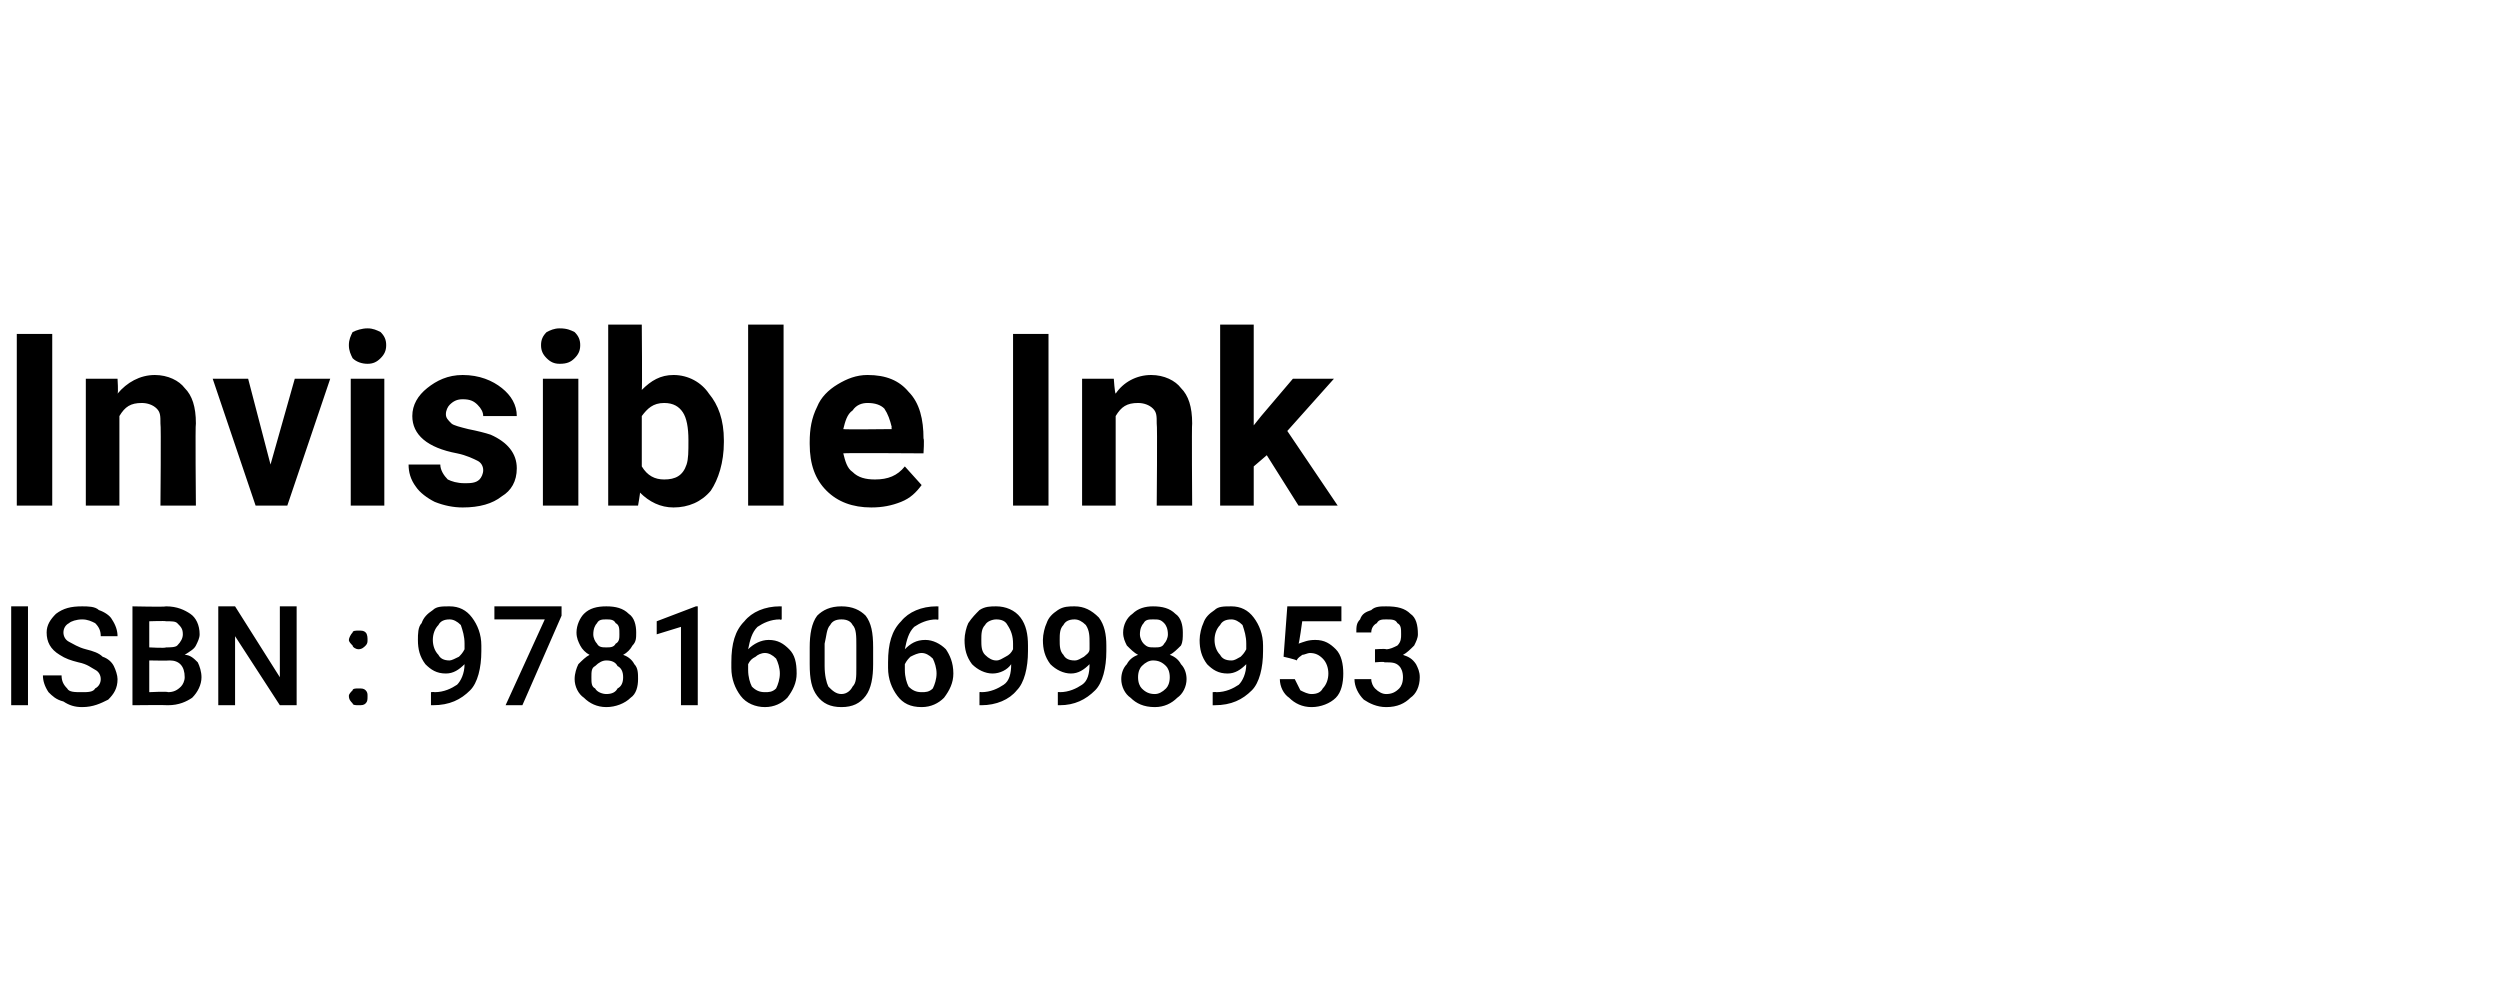 <?xml version="1.0" standalone="no"?><!DOCTYPE svg PUBLIC "-//W3C//DTD SVG 1.1//EN" "http://www.w3.org/Graphics/SVG/1.1/DTD/svg11.dtd"><svg xmlns="http://www.w3.org/2000/svg" version="1.1" width="134px" height="52.8px" viewBox="0 -6 134 52.8" style="top:-6px"><desc>Invisible Ink ISBN : 9781606998953</desc><defs/><g id="Polygon32675"><path d="m1.5 31.8l-.9 0l0-5.3l.9 0l0 5.3zm3.9-1.4c0-.2-.1-.4-.3-.5c-.2-.1-.4-.3-.9-.4c-.4-.1-.7-.2-1-.4c-.5-.3-.7-.7-.7-1.2c0-.4.2-.7.5-1c.4-.3.8-.4 1.4-.4c.3 0 .7 0 .9.2c.3.1.6.3.7.5c.2.3.3.6.3.9c0 0-.9 0-.9 0c0-.3-.1-.5-.3-.7c-.2-.1-.4-.2-.7-.2c-.3 0-.6.1-.7.2c-.2.1-.3.3-.3.5c0 .2.1.4.3.5c.2.1.5.3.9.4c.4.1.7.2.9.4c.3.1.5.3.6.5c.1.2.2.5.2.7c0 .5-.2.8-.5 1.1c-.4.2-.8.4-1.4.4c-.4 0-.7-.1-1-.3c-.4-.1-.6-.3-.8-.5c-.2-.3-.3-.6-.3-.9c0 0 1 0 1 0c0 .3.1.5.3.7c.1.2.4.2.8.2c.3 0 .6 0 .7-.2c.2-.1.3-.3.3-.5zm1.7 1.4l0-5.3c0 0 1.76.04 1.8 0c.6 0 1 .2 1.3.4c.3.2.5.6.5 1.1c0 .2-.1.4-.2.6c-.1.2-.3.3-.6.5c.3 0 .5.2.7.4c.1.2.2.5.2.8c0 .4-.2.8-.5 1.1c-.3.2-.7.4-1.3.4c-.03-.02-1.9 0-1.9 0zm.9-2.4l0 1.7c0 0 .99-.05 1 0c.3 0 .5-.1.7-.3c.1-.1.2-.3.2-.5c0-.6-.3-.9-.8-.9c-.04.02-1.1 0-1.1 0zm0-.7c0 0 .87.05.9 0c.2 0 .5 0 .6-.1c.2-.2.3-.4.3-.6c0-.3-.1-.4-.3-.6c-.1-.1-.3-.1-.6-.1c-.04-.03-.9 0-.9 0l0 1.4zm7.9 3.1l-.9 0l-2.4-3.7l0 3.7l-.9 0l0-5.3l.9 0l2.4 3.8l0-3.8l.9 0l0 5.3zm3.3-.9c.2 0 .3 0 .4.1c.1.1.1.2.1.3c0 .2 0 .3-.1.4c-.1.1-.2.1-.4.1c-.1 0-.3 0-.3-.1c-.1-.1-.2-.2-.2-.4c0-.1.1-.2.2-.3c0-.1.2-.1.3-.1zm0-3.1c.2 0 .3 0 .4.1c.1.1.1.3.1.4c0 .1 0 .2-.1.3c-.1.1-.2.2-.4.2c-.1 0-.3-.1-.3-.2c-.1-.1-.2-.2-.2-.3c0-.1.1-.3.2-.4c0-.1.2-.1.3-.1zm5.7 1.8c-.3.3-.6.5-1 .5c-.5 0-.8-.2-1.1-.5c-.3-.4-.4-.8-.4-1.3c0-.3 0-.7.2-.9c.1-.3.3-.5.6-.7c.2-.2.5-.2.9-.2c.5 0 .9.2 1.2.6c.3.4.5.9.5 1.5c0 0 0 .3 0 .3c0 .9-.2 1.7-.6 2.1c-.5.5-1.1.8-2 .8c.04 0-.1 0-.1 0l0-.7c0 0 .16-.02.2 0c.5 0 .9-.2 1.2-.4c.2-.2.4-.6.4-1.1zm-.8-.2c.1 0 .3-.1.5-.2c.1-.1.2-.2.3-.4c0 0 0-.3 0-.3c0-.4-.1-.7-.2-1c-.2-.2-.4-.3-.6-.3c-.3 0-.5.1-.6.3c-.2.2-.3.5-.3.8c0 .3.1.6.3.8c.1.2.3.3.6.3zm6-2.4l-2.1 4.8l-.9 0l2.1-4.6l-2.7 0l0-.7l3.6 0l0 .5zm4 .9c0 .3 0 .5-.2.7c-.1.2-.3.4-.5.5c.3.1.5.3.6.5c.2.2.2.5.2.8c0 .4-.1.8-.4 1c-.3.3-.8.5-1.3.5c-.5 0-.9-.2-1.2-.5c-.3-.2-.5-.6-.5-1c0-.3.1-.6.2-.8c.2-.2.4-.4.6-.5c-.2-.1-.4-.3-.5-.5c-.1-.2-.2-.4-.2-.7c0-.4.2-.8.4-1c.3-.3.7-.4 1.2-.4c.5 0 .9.1 1.2.4c.3.2.4.6.4 1zm-.7 2.4c0-.3-.1-.5-.3-.6c-.1-.2-.3-.3-.6-.3c-.2 0-.4.1-.6.3c-.2.1-.2.3-.2.6c0 .3 0 .5.2.6c.1.2.4.3.6.3c.3 0 .5-.1.6-.3c.2-.1.3-.3.3-.6zm-.2-2.3c0-.3 0-.5-.2-.6c-.1-.2-.3-.2-.5-.2c-.2 0-.4 0-.5.2c-.1.1-.2.3-.2.6c0 .2.1.4.2.5c.1.2.3.2.5.2c.2 0 .4 0 .5-.2c.2-.1.2-.3.2-.5zm4.2 3.8l-.9 0l0-4.2l-1.3.4l0-.7l2.1-.8l.1 0l0 5.3zm4.5-5.3l0 .7c0 0-.09.04-.1 0c-.5 0-.9.2-1.2.4c-.3.3-.4.7-.5 1.2c.3-.3.7-.5 1.1-.5c.5 0 .8.2 1.1.5c.3.3.4.7.4 1.3c0 .5-.2.9-.5 1.3c-.3.3-.7.5-1.2.5c-.5 0-1-.2-1.3-.6c-.3-.4-.5-.9-.5-1.5c0 0 0-.3 0-.3c0-1 .2-1.7.7-2.2c.4-.5 1.1-.8 1.9-.8c.03.01.1 0 .1 0zm-.9 2.5c-.2 0-.4.1-.5.2c-.2.1-.3.2-.4.4c0 0 0 .3 0 .3c0 .4.1.7.2.9c.2.2.4.3.7.3c.2 0 .4 0 .6-.2c.1-.2.2-.5.2-.8c0-.3-.1-.6-.2-.8c-.2-.2-.4-.3-.6-.3zm5.8.6c0 .7-.1 1.3-.4 1.7c-.3.4-.7.6-1.3.6c-.6 0-1-.2-1.3-.6c-.3-.4-.4-.9-.4-1.7c0 0 0-.9 0-.9c0-.7.1-1.3.4-1.7c.3-.3.7-.5 1.3-.5c.6 0 1 .2 1.3.5c.3.4.4.9.4 1.7c0 0 0 .9 0 .9zm-.9-1c0-.5 0-.9-.2-1.1c-.1-.2-.3-.3-.6-.3c-.3 0-.5.1-.6.3c-.2.2-.2.6-.3 1c0 0 0 1.2 0 1.2c0 .5.1.9.2 1.1c.2.2.4.4.7.4c.3 0 .5-.2.6-.4c.2-.2.2-.5.2-1c0 0 0-1.2 0-1.2zm4.4-2.1l0 .7c0 0-.11.04-.1 0c-.5 0-.9.2-1.2.4c-.3.3-.4.7-.5 1.2c.3-.3.6-.5 1.1-.5c.4 0 .8.2 1.1.5c.2.3.4.7.4 1.3c0 .5-.2.9-.5 1.3c-.3.3-.7.5-1.2.5c-.6 0-1-.2-1.3-.6c-.3-.4-.5-.9-.5-1.5c0 0 0-.3 0-.3c0-1 .2-1.7.7-2.2c.4-.5 1.1-.8 1.9-.8c.01.01.1 0 .1 0zm-.9 2.5c-.2 0-.4.1-.6.2c-.1.1-.2.2-.3.4c0 0 0 .3 0 .3c0 .4.1.7.2.9c.2.2.4.3.7.3c.2 0 .4 0 .6-.2c.1-.2.2-.5.2-.8c0-.3-.1-.6-.2-.8c-.2-.2-.4-.3-.6-.3zm4.8.6c-.2.3-.6.5-1 .5c-.4 0-.8-.2-1.1-.5c-.3-.4-.4-.8-.4-1.3c0-.3.1-.7.2-.9c.2-.3.4-.5.6-.7c.3-.2.6-.2.9-.2c.5 0 1 .2 1.3.6c.3.4.4.9.4 1.5c0 0 0 .3 0 .3c0 .9-.2 1.7-.6 2.1c-.4.5-1.1.8-1.9.8c-.03 0-.1 0-.1 0l0-.7c0 0 .1-.02.1 0c.5 0 .9-.2 1.2-.4c.3-.2.4-.6.4-1.1zm-.8-.2c.2 0 .3-.1.5-.2c.2-.1.3-.2.4-.4c0 0 0-.3 0-.3c0-.4-.1-.7-.3-1c-.1-.2-.3-.3-.6-.3c-.2 0-.5.1-.6.3c-.2.2-.2.5-.2.8c0 .3 0 .6.2.8c.2.2.4.3.6.3zm5 .2c-.3.3-.6.5-1 .5c-.4 0-.8-.2-1.1-.5c-.3-.4-.4-.8-.4-1.3c0-.3.1-.7.2-.9c.1-.3.3-.5.6-.7c.3-.2.6-.2.9-.2c.5 0 .9.2 1.3.6c.3.4.4.9.4 1.5c0 0 0 .3 0 .3c0 .9-.2 1.7-.6 2.1c-.5.5-1.1.8-1.9.8c-.04 0-.1 0-.1 0l0-.7c0 0 .09-.02.1 0c.5 0 .9-.2 1.2-.4c.3-.2.4-.6.4-1.1zm-.8-.2c.2 0 .3-.1.5-.2c.1-.1.3-.2.3-.4c0 0 0-.3 0-.3c0-.4 0-.7-.2-1c-.2-.2-.4-.3-.6-.3c-.3 0-.5.1-.6.3c-.2.2-.2.5-.2.8c0 .3 0 .6.2.8c.1.2.3.3.6.3zm5.8-1.5c0 .3 0 .5-.1.7c-.2.2-.4.4-.6.5c.3.1.5.3.6.5c.2.2.3.5.3.8c0 .4-.2.8-.5 1c-.3.3-.7.5-1.2.5c-.6 0-1-.2-1.3-.5c-.3-.2-.5-.6-.5-1c0-.3.1-.6.3-.8c.1-.2.3-.4.6-.5c-.2-.1-.4-.3-.6-.5c-.1-.2-.2-.4-.2-.7c0-.4.2-.8.5-1c.3-.3.7-.4 1.1-.4c.5 0 .9.1 1.2.4c.3.2.4.6.4 1zm-.7 2.4c0-.3-.1-.5-.2-.6c-.2-.2-.4-.3-.7-.3c-.2 0-.4.1-.6.3c-.1.1-.2.3-.2.6c0 .3.1.5.2.6c.2.2.4.3.7.3c.2 0 .4-.1.6-.3c.1-.1.2-.3.2-.6zm-.1-2.3c0-.3-.1-.5-.2-.6c-.2-.2-.3-.2-.6-.2c-.2 0-.4 0-.5.2c-.1.1-.2.3-.2.6c0 .2.1.4.2.5c.2.2.3.2.6.2c.2 0 .4 0 .5-.2c.1-.1.2-.3.2-.5zm4.2 1.6c-.3.3-.6.5-1 .5c-.5 0-.8-.2-1.1-.5c-.3-.4-.4-.8-.4-1.3c0-.3.1-.7.2-.9c.1-.3.3-.5.6-.7c.2-.2.5-.2.9-.2c.5 0 .9.2 1.2.6c.3.4.5.9.5 1.5c0 0 0 .3 0 .3c0 .9-.2 1.7-.6 2.1c-.5.5-1.1.8-2 .8c.05 0-.1 0-.1 0l0-.7c0 0 .17-.02.2 0c.5 0 .9-.2 1.2-.4c.2-.2.4-.6.4-1.1zm-.8-.2c.2 0 .3-.1.5-.2c.1-.1.2-.2.3-.4c0 0 0-.3 0-.3c0-.4-.1-.7-.2-1c-.2-.2-.4-.3-.6-.3c-.3 0-.5.1-.6.3c-.2.2-.3.5-.3.8c0 .3.1.6.3.8c.1.2.3.3.6.3zm2.8-.2l.2-2.7l2.9 0l0 .8l-2.1 0c0 0-.17 1.25-.2 1.2c.3-.1.5-.2.9-.2c.5 0 .8.2 1.1.5c.3.3.4.8.4 1.3c0 .5-.1 1-.4 1.3c-.3.3-.8.5-1.3.5c-.5 0-.9-.2-1.2-.5c-.3-.2-.5-.6-.5-1c0 0 .8 0 .8 0c.1.2.2.4.3.6c.2.1.4.2.6.2c.3 0 .5-.1.6-.3c.2-.2.3-.5.3-.8c0-.3-.1-.6-.3-.8c-.2-.2-.4-.3-.7-.3c-.1 0-.3.1-.4.1c-.1.1-.2.1-.3.3c-.04-.05-.7-.2-.7-.2zm4.9-.4c0 0 .56-.04.6 0c.2 0 .4-.1.6-.2c.2-.2.2-.4.2-.6c0-.3 0-.5-.2-.6c-.1-.2-.3-.2-.6-.2c-.2 0-.4 0-.5.2c-.2.1-.3.3-.3.5c0 0-.8 0-.8 0c0-.3 0-.5.2-.7c.1-.3.3-.4.6-.5c.2-.2.5-.2.8-.2c.6 0 1 .1 1.3.4c.3.2.4.6.4 1.1c0 .2-.1.4-.2.6c-.2.2-.4.4-.6.5c.3.1.5.2.7.5c.1.2.2.4.2.7c0 .5-.2.9-.5 1.1c-.3.3-.7.5-1.3.5c-.5 0-.9-.2-1.2-.4c-.3-.3-.5-.7-.5-1.1c0 0 .9 0 .9 0c0 .2.1.4.2.5c.2.2.4.3.6.3c.3 0 .5-.1.7-.3c.1-.1.2-.3.2-.6c0-.3-.1-.5-.2-.6c-.2-.2-.4-.2-.8-.2c.05-.05-.5 0-.5 0l0-.7z" stroke="none" fill="#000"/></g><g id="Polygon32674"><path d="m2.8 21.1l-1.9 0l0-9.2l1.9 0l0 9.2zm3.5-6.8c0 0 .05.76 0 .8c.5-.6 1.2-1 2-1c.7 0 1.3.3 1.6.7c.4.4.6 1 .6 1.9c-.04-.01 0 4.4 0 4.4l-1.9 0c0 0 .04-4.37 0-4.4c0-.4 0-.6-.2-.8c-.2-.2-.5-.3-.8-.3c-.6 0-.9.2-1.2.7c0-.02 0 4.8 0 4.8l-1.8 0l0-6.8l1.7 0zm8.2 4.6l1.3-4.6l1.9 0l-2.3 6.8l-1.7 0l-2.3-6.8l1.9 0l1.2 4.6zm6.1 2.2l-1.8 0l0-6.8l1.8 0l0 6.8zm-1.9-8.6c0-.3.1-.5.2-.7c.2-.1.5-.2.8-.2c.3 0 .5.1.7.2c.2.2.3.4.3.7c0 .3-.1.5-.3.7c-.2.2-.4.3-.7.3c-.3 0-.6-.1-.8-.3c-.1-.2-.2-.4-.2-.7zm7.2 6.7c0-.2-.1-.4-.3-.5c-.2-.1-.6-.3-1.1-.4c-1.6-.3-2.4-1-2.4-2c0-.6.3-1.1.8-1.5c.5-.4 1.1-.7 1.9-.7c.9 0 1.6.3 2.1.7c.5.4.8.9.8 1.5c0 0-1.8 0-1.8 0c0-.2-.1-.4-.3-.6c-.2-.2-.4-.3-.8-.3c-.3 0-.5.1-.7.3c-.1.1-.2.3-.2.5c0 .2.1.3.3.5c.1.1.5.2.9.3c.5.1.9.2 1.2.3c.9.4 1.4 1 1.4 1.8c0 .7-.3 1.2-.8 1.5c-.5.4-1.2.6-2.1.6c-.5 0-1-.1-1.5-.3c-.4-.2-.8-.5-1-.8c-.3-.4-.4-.8-.4-1.2c0 0 1.7 0 1.7 0c0 .3.2.6.4.8c.2.1.5.2.9.2c.3 0 .6 0 .8-.2c.1-.1.2-.3.2-.5zm5.1 1.9l-1.9 0l0-6.8l1.9 0l0 6.8zm-2-8.6c0-.3.1-.5.3-.7c.2-.1.4-.2.7-.2c.4 0 .6.1.8.2c.2.2.3.4.3.7c0 .3-.1.5-.3.7c-.2.2-.4.3-.8.3c-.3 0-.5-.1-.7-.3c-.2-.2-.3-.4-.3-.7zm9.8 5.2c0 1.1-.3 2-.7 2.6c-.5.6-1.2.9-2 .9c-.7 0-1.3-.3-1.8-.8c.03-.03-.1.7-.1.7l-1.6 0l0-9.7l1.8 0c0 0 .03 3.49 0 3.5c.5-.5 1-.8 1.7-.8c.8 0 1.5.4 1.9 1c.5.6.8 1.4.8 2.5c0 0 0 .1 0 .1zm-2 1.2c.1-.3.1-.7.1-1.3c0-.7-.1-1.2-.3-1.5c-.2-.3-.5-.5-1-.5c-.6 0-.9.3-1.2.7c0 0 0 2.7 0 2.7c.3.5.7.7 1.2.7c.6 0 1-.2 1.2-.8c0 0 0 0 0 0zm5.2 2.2l-1.9 0l0-9.7l1.9 0l0 9.7zm4.7.1c-1 0-1.8-.3-2.4-.9c-.6-.6-.9-1.4-.9-2.5c0 0 0-.1 0-.1c0-.7.1-1.3.4-1.9c.2-.5.6-.9 1.1-1.2c.5-.3 1-.5 1.6-.5c1 0 1.7.3 2.2.9c.6.6.8 1.5.8 2.5c.05.03 0 .8 0 .8c0 0-4.29-.03-4.3 0c.1.4.2.8.5 1c.3.3.7.4 1.2.4c.7 0 1.2-.2 1.6-.7c0 0 .9 1 .9 1c-.3.4-.6.7-1.1.9c-.5.2-1 .3-1.6.3zm-.2-5.6c-.3 0-.6.1-.8.4c-.3.2-.4.6-.5 1c.03.03 2.6 0 2.6 0c0 0-.04-.11 0-.1c-.1-.4-.2-.7-.4-1c-.2-.2-.5-.3-.9-.3zm9.7 5.5l-1.9 0l0-9.2l1.9 0l0 9.2zm3.5-6.8c0 0 .05.76.1.8c.4-.6 1.1-1 1.9-1c.7 0 1.3.3 1.6.7c.4.4.6 1 .6 1.9c-.03-.01 0 4.4 0 4.4l-1.9 0c0 0 .04-4.37 0-4.4c0-.4 0-.6-.2-.8c-.2-.2-.5-.3-.8-.3c-.6 0-.9.2-1.2.7c0-.02 0 4.8 0 4.8l-1.8 0l0-6.8l1.7 0zm8.2 4.1l-.7.6l0 2.1l-1.8 0l0-9.7l1.8 0l0 5.4l.4-.5l1.7-2l2.2 0l-2.5 2.8l2.7 4l-2.1 0l-1.7-2.7z" stroke="none" fill="#000"/></g></svg>